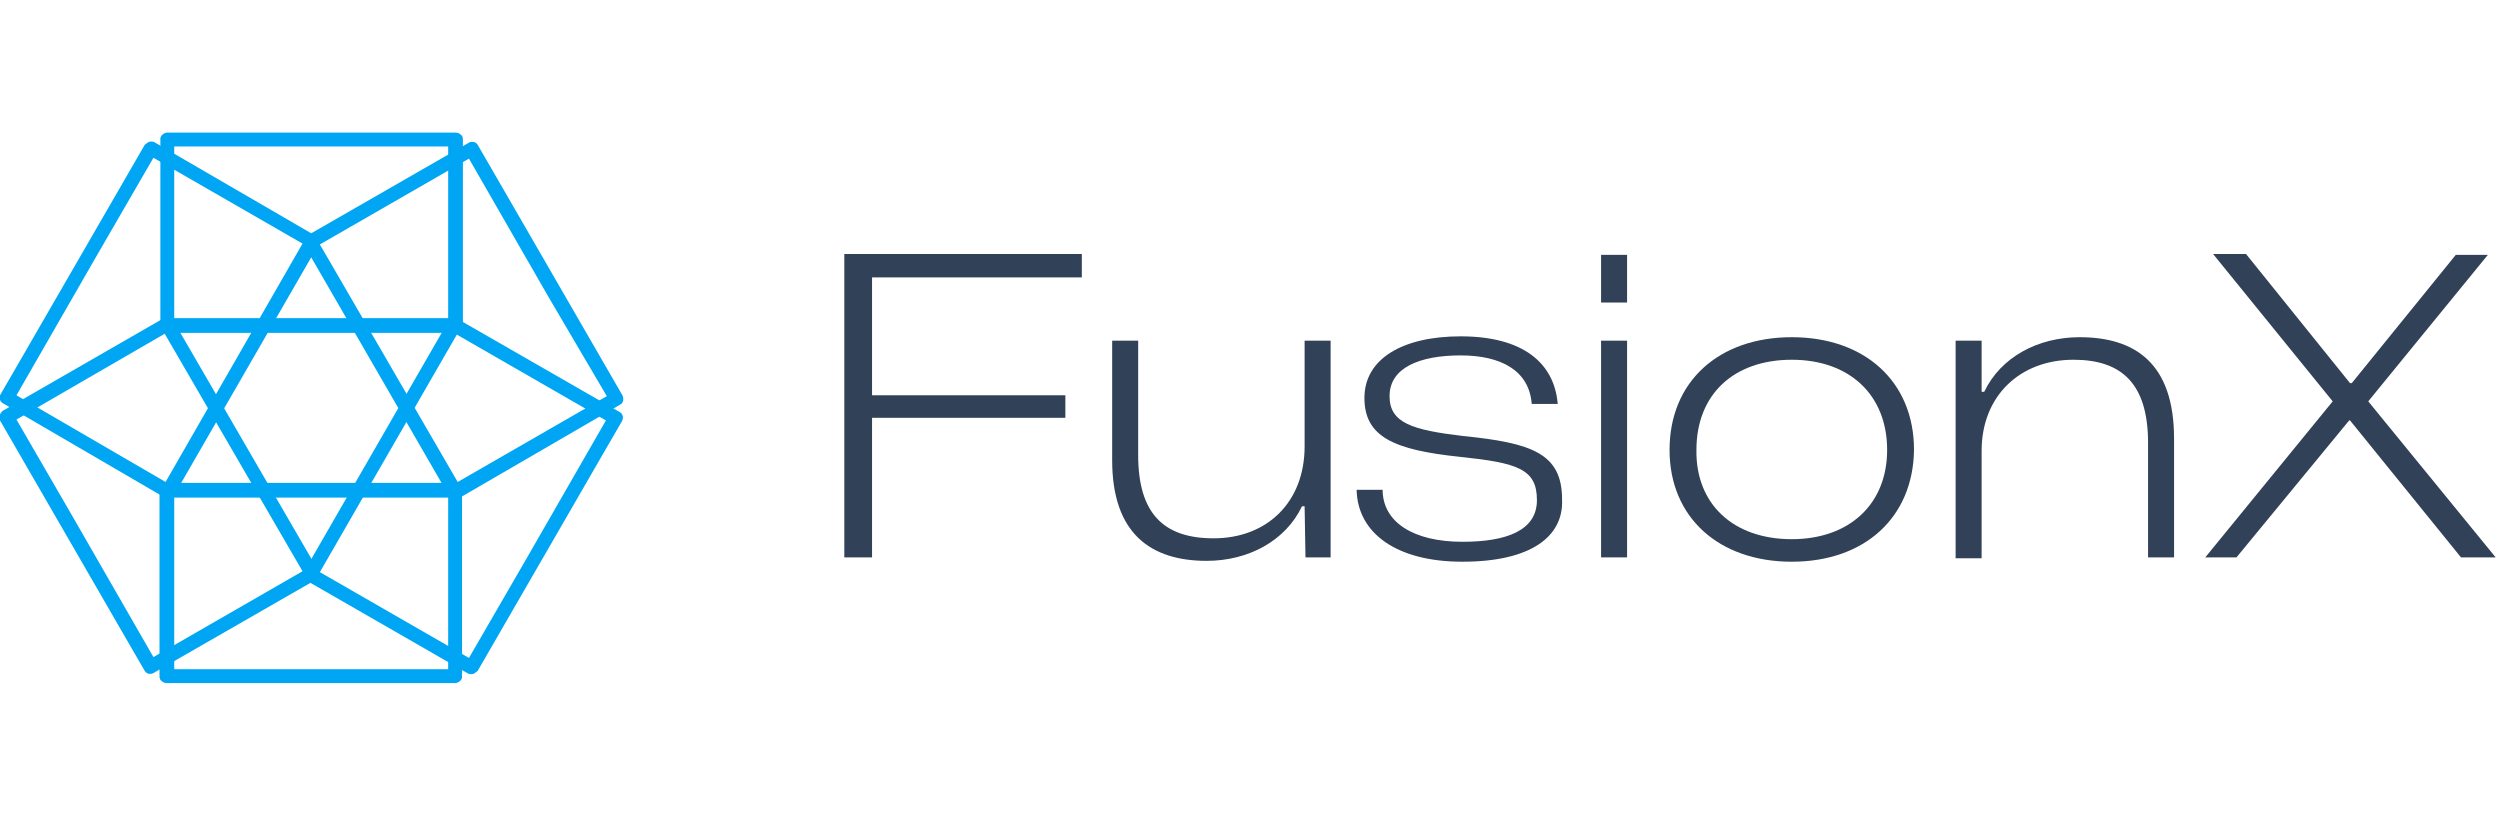 <svg xmlns="http://www.w3.org/2000/svg" xmlns:xlink="http://www.w3.org/1999/xlink" id="Layer_1" x="0px" y="0px" viewBox="0 0 288.4 95" style="enable-background:new 0 0 288.4 95;" xml:space="preserve"><style type="text/css">	.st0{fill:#00A6F4;}	.st1{fill:#314158;}</style><path class="st0" d="M34.9,65.9l-17.2,9.9l-9.2-16L1.9,48.4L19,38.5L34.9,65.9z M20,37c-0.3-0.4-0.6-0.5-1.1-0.3L0.3,47.4 C0.1,47.6,0,47.8-0.1,48c0,0.2,0,0.3,0.1,0.5l14.5,25.1l2.2,3.8c0.2,0.3,0.5,0.4,0.9,0.3l18.8-10.8c0.2-0.1,0.4-0.3,0.4-0.6 c0-0.2,0-0.4-0.1-0.5L20,37"></path><path class="st0" d="M19.1,55.6L1.9,45.6l9.2-16l6.6-11.4l17.2,9.9L19.1,55.6z M36.7,28.3c0.2-0.4,0.1-0.8-0.3-1.1L17.8,16.4 c-0.2-0.1-0.5-0.1-0.7,0c-0.1,0.1-0.3,0.2-0.4,0.3L2.2,41.8l-2.2,3.8C-0.1,46,0,46.3,0.3,46.5L19,57.4c0.2,0.1,0.5,0.1,0.7,0.1 c0.2-0.1,0.3-0.2,0.4-0.4L36.7,28.3"></path><path class="st0" d="M20.1,36.7l0-19.8l18.4,0l13.2,0l0,19.8L20.1,36.7z M52.6,38.4c0.5,0,0.7-0.3,0.8-0.8l0-21.5 c0-0.3-0.1-0.5-0.3-0.6c-0.1-0.1-0.3-0.2-0.5-0.2l-29,0l-4.4,0c-0.4,0.1-0.6,0.3-0.7,0.6l0,21.7c0,0.3,0.1,0.5,0.3,0.6 c0.2,0.1,0.4,0.2,0.5,0.2L52.6,38.4"></path><path class="st0" d="M36.9,28.2l17.2-9.9l9.2,16L70,45.7l-17.2,9.9L36.9,28.2z M51.8,57.2c0.3,0.4,0.6,0.5,1.1,0.3l18.6-10.8 c0.2-0.1,0.4-0.3,0.4-0.6c0-0.2,0-0.3-0.1-0.5L57.3,20.5l-2.2-3.8c-0.2-0.3-0.5-0.4-0.9-0.3L35.4,27.2c-0.2,0.1-0.4,0.3-0.4,0.6 c0,0.2,0,0.4,0.1,0.5L51.8,57.2"></path><path class="st0" d="M51.7,57.4l0,19.8l-18.4,0l-13.2,0l0-19.8L51.7,57.4z M19.2,55.7c-0.5,0-0.7,0.3-0.8,0.8l0,21.5 c0,0.3,0.1,0.5,0.3,0.6c0.1,0.1,0.3,0.2,0.5,0.2l29,0l4.4,0c0.4-0.1,0.6-0.3,0.7-0.6l0-21.7c0-0.3-0.1-0.5-0.3-0.6 c-0.2-0.1-0.4-0.2-0.5-0.2L19.2,55.7"></path><path class="st0" d="M52.7,38.6l17.2,9.9l-9.2,16l-6.6,11.4L36.9,66L52.7,38.6z M35.1,65.9c-0.2,0.4-0.1,0.8,0.3,1.1L54,77.7 c0.2,0.1,0.5,0.1,0.7,0c0.1-0.1,0.3-0.2,0.4-0.3l14.5-25.1l2.2-3.8c0.1-0.3,0.1-0.6-0.2-0.9L52.8,36.8c-0.2-0.1-0.5-0.1-0.7-0.1 c-0.2,0.1-0.3,0.2-0.4,0.4L35.1,65.9"></path><path class="st1" d="M254.4,64.3l14.7-18l-13.8-17h3.8l12,14.9l0.2,0l12-14.8h3.7l-13.8,16.9l14.7,18h-4l-12.8-15.8h-0.1l-13,15.8 H254.4z"></path><path class="st1" d="M225.6,64.3v-25h3l0,5.9h0.3c1.9-4,6.2-6.3,11-6.3c6.4,0,10.9,3,10.9,11.7v13.7h-3V51.1c0-6.8-3-9.6-8.6-9.6 c-6.2,0-10.6,4.2-10.6,10.5v12.4H225.6z"></path><path class="st1" d="M206.7,64.8c-8.4,0-14.1-5.1-14.1-12.9c0-7.9,5.7-13,14.1-13c8.4,0,14.1,5.1,14.1,13 C220.7,59.7,215.1,64.8,206.7,64.8z M206.7,62.2c6.6,0,11-4,11-10.3c0-6.3-4.3-10.4-11-10.4c-6.7,0-11,4-11,10.4 C195.6,58.1,199.9,62.2,206.7,62.2z"></path><path class="st1" d="M184.7,34.9v-5.5h3v5.5H184.7z M184.7,64.3v-25h3v25H184.7z"></path><path class="st1" d="M168.7,64.8c-7.6,0-12.1-3.3-12.2-8.3h3c0,3.7,3.5,6,9.2,6c5.1,0,8.6-1.3,8.6-4.8c0-3.6-2.2-4.3-8.9-5 c-7.6-0.8-11-2.3-11-6.8c0-4.5,4.4-7.1,11.1-7.1c7.1,0,10.8,3,11.2,7.8h-3c-0.3-3.9-3.6-5.6-8.2-5.6c-4.7,0-8.2,1.4-8.2,4.7 c0,3.1,2.6,3.9,8.5,4.6c7.9,0.8,11.4,2,11.4,7.3C180.4,61.9,176.6,64.8,168.7,64.8z"></path><path class="st1" d="M139.2,64.7c-6.4,0-10.9-3.1-10.9-11.6V39.3h3v13.2c0,6.7,2.9,9.6,8.7,9.6c6.2,0,10.5-4.2,10.5-10.6V39.3h3v25 h-2.9l-0.1-5.9h-0.3C148.3,62.4,144,64.7,139.2,64.7z"></path><path class="st1" d="M97.4,64.3v-35h27.4V32h-24.2v13.6h22.3v2.6h-22.3v16.1H97.4z"></path></svg>